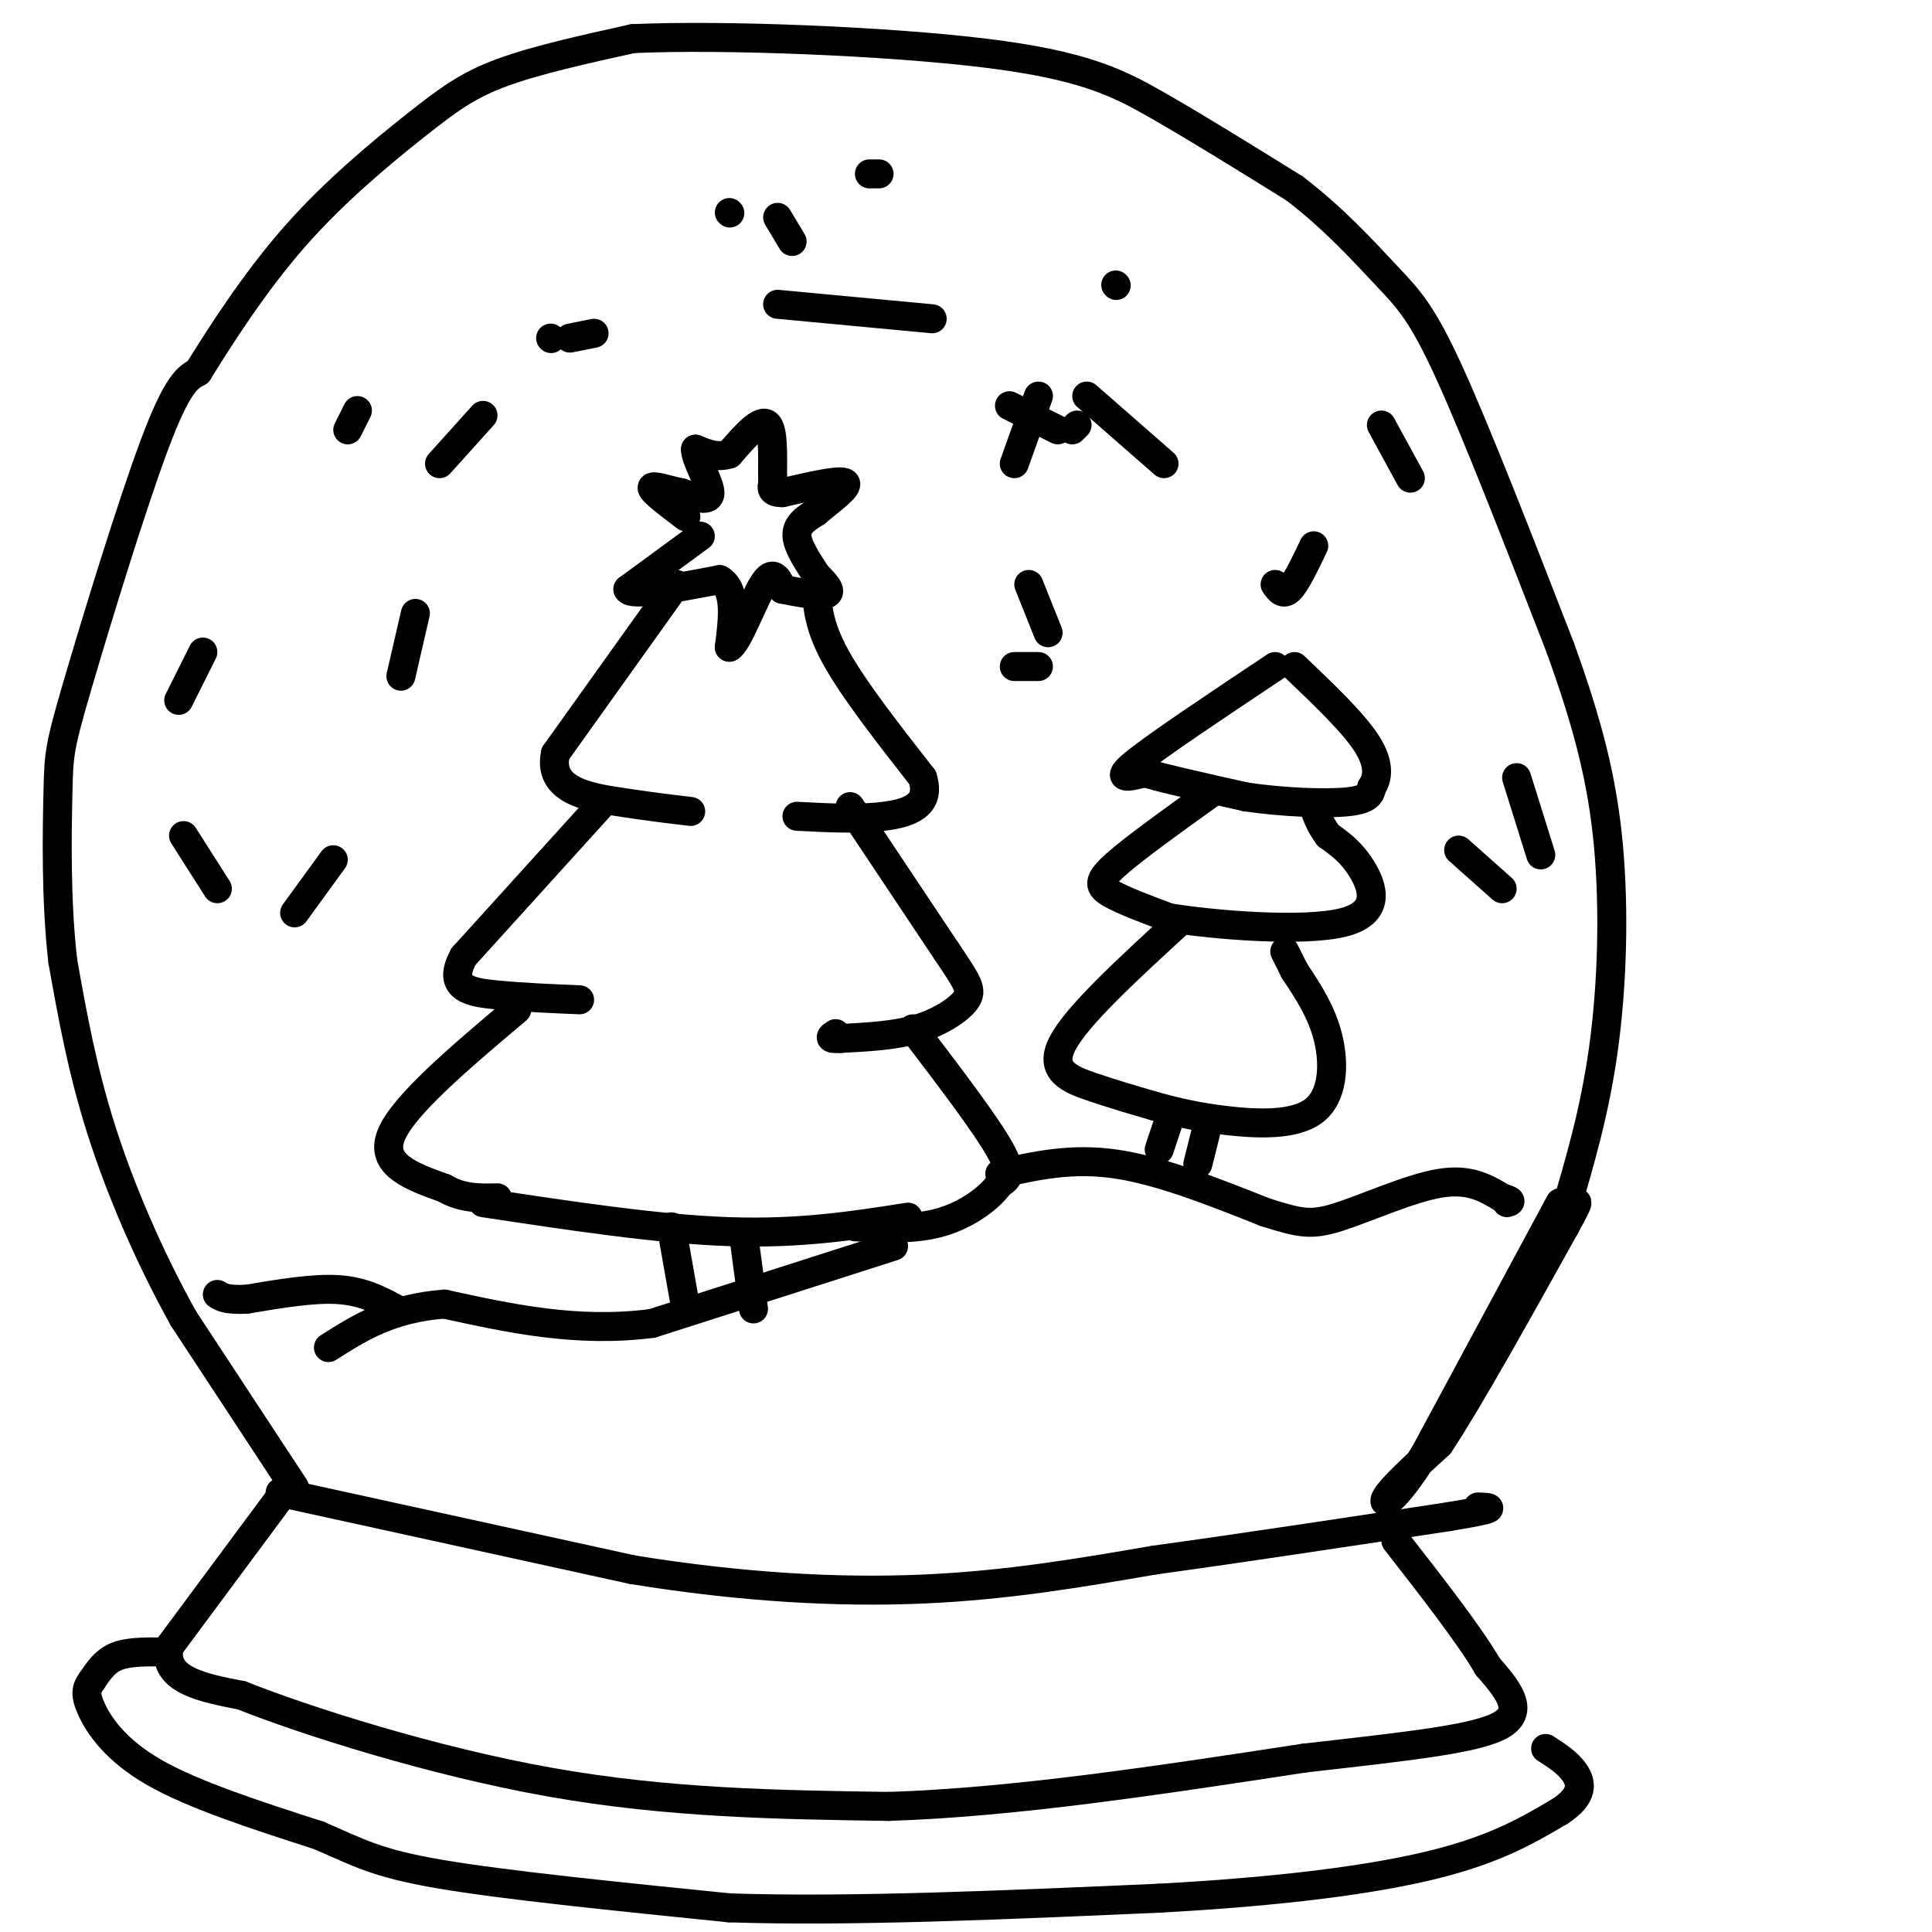<svg viewBox='0 0 400 400' version='1.1' xmlns='http://www.w3.org/2000/svg' xmlns:xlink='http://www.w3.org/1999/xlink'><g fill='none' stroke='rgb(0,0,0)' stroke-width='6' stroke-linecap='round' stroke-linejoin='round'><path d='M140,121c0.000,0.000 -25.000,35.000 -25,35'/><path d='M115,156c-1.667,7.578 6.667,9.022 13,10c6.333,0.978 10.667,1.489 15,2'/><path d='M125,166c0.000,0.000 -29.000,32.000 -29,32'/><path d='M96,198c-3.711,6.711 1.511,7.489 7,8c5.489,0.511 11.244,0.756 17,1'/><path d='M107,209c-11.750,9.917 -23.500,19.833 -26,26c-2.500,6.167 4.250,8.583 11,11'/><path d='M92,246c3.667,2.167 7.333,2.083 11,2'/><path d='M145,111c0.000,0.000 -15.000,11.000 -15,11'/><path d='M130,122c0.667,1.500 9.833,-0.250 19,-2'/><path d='M149,120c3.500,2.000 2.750,8.000 2,14'/><path d='M151,134c1.689,-0.756 4.911,-9.644 7,-13c2.089,-3.356 3.044,-1.178 4,1'/><path d='M162,122c2.711,0.556 7.489,1.444 9,1c1.511,-0.444 -0.244,-2.222 -2,-4'/><path d='M169,119c-1.378,-2.178 -3.822,-5.622 -4,-8c-0.178,-2.378 1.911,-3.689 4,-5'/><path d='M169,106c2.533,-2.200 6.867,-5.200 6,-6c-0.867,-0.800 -6.933,0.600 -13,2'/><path d='M162,102c-2.500,0.000 -2.250,-1.000 -2,-2'/><path d='M160,100c-0.178,-3.244 0.378,-10.356 -1,-12c-1.378,-1.644 -4.689,2.178 -8,6'/><path d='M151,94c-2.500,0.833 -4.750,-0.083 -7,-1'/><path d='M144,93c-0.156,1.844 2.956,6.956 3,9c0.044,2.044 -2.978,1.022 -6,0'/><path d='M141,102c-2.578,-0.489 -6.022,-1.711 -6,-1c0.022,0.711 3.511,3.356 7,6'/><path d='M169,121c0.167,4.167 0.333,8.333 4,15c3.667,6.667 10.833,15.833 18,25'/><path d='M191,161c1.822,5.667 -2.622,7.333 -8,8c-5.378,0.667 -11.689,0.333 -18,0'/><path d='M176,167c0.000,0.000 20.000,30.000 20,30'/><path d='M196,197c4.405,6.571 5.417,8.000 4,10c-1.417,2.000 -5.262,4.571 -10,6c-4.738,1.429 -10.369,1.714 -16,2'/><path d='M174,215c-2.833,0.167 -1.917,-0.417 -1,-1'/><path d='M189,213c7.500,9.833 15.000,19.667 18,25c3.000,5.333 1.500,6.167 0,7'/><path d='M207,245c-1.867,2.822 -6.533,6.378 -12,8c-5.467,1.622 -11.733,1.311 -18,1'/><path d='M100,249c18.167,2.750 36.333,5.500 51,6c14.667,0.500 25.833,-1.250 37,-3'/><path d='M264,138c-12.250,8.167 -24.500,16.333 -29,20c-4.500,3.667 -1.250,2.833 2,2'/><path d='M237,160c3.833,1.167 12.417,3.083 21,5'/><path d='M258,165c7.711,1.133 16.489,1.467 21,1c4.511,-0.467 4.756,-1.733 5,-3'/><path d='M284,163c1.222,-1.756 1.778,-4.644 -1,-9c-2.778,-4.356 -8.889,-10.178 -15,-16'/><path d='M251,164c-8.067,5.778 -16.133,11.556 -20,15c-3.867,3.444 -3.533,4.556 -1,6c2.533,1.444 7.267,3.222 12,5'/><path d='M242,190c9.679,1.571 27.875,3.000 36,1c8.125,-2.000 6.179,-7.429 4,-11c-2.179,-3.571 -4.589,-5.286 -7,-7'/><path d='M275,173c-1.667,-2.167 -2.333,-4.083 -3,-6'/><path d='M244,191c-10.511,9.644 -21.022,19.289 -24,25c-2.978,5.711 1.578,7.489 6,9c4.422,1.511 8.711,2.756 13,4'/><path d='M239,229c4.388,1.225 8.856,2.287 15,3c6.144,0.713 13.962,1.077 18,-2c4.038,-3.077 4.297,-9.593 3,-15c-1.297,-5.407 -4.148,-9.703 -7,-14'/><path d='M268,201c-1.500,-3.000 -1.750,-3.500 -2,-4'/><path d='M207,243c7.417,-1.667 14.833,-3.333 24,-2c9.167,1.333 20.083,5.667 31,10'/><path d='M262,251c7.095,2.226 9.333,2.792 15,1c5.667,-1.792 14.762,-5.940 21,-7c6.238,-1.060 9.619,0.970 13,3'/><path d='M311,248c2.333,0.667 1.667,0.833 1,1'/><path d='M242,232c0.000,0.000 -2.000,6.000 -2,6'/><path d='M250,233c0.000,0.000 -2.000,8.000 -2,8'/><path d='M154,256c0.000,0.000 2.000,15.000 2,15'/><path d='M139,254c0.000,0.000 3.000,17.000 3,17'/><path d='M185,258c0.000,0.000 -50.000,16.000 -50,16'/><path d='M135,274c-15.500,2.000 -29.250,-1.000 -43,-4'/><path d='M92,270c-11.167,0.833 -17.583,4.917 -24,9'/><path d='M82,271c-3.417,-1.833 -6.833,-3.667 -12,-4c-5.167,-0.333 -12.083,0.833 -19,2'/><path d='M51,269c-4.167,0.167 -5.083,-0.417 -6,-1'/><path d='M61,308c0.000,0.000 -23.000,-35.000 -23,-35'/><path d='M38,273c-7.000,-12.556 -13.000,-26.444 -17,-39c-4.000,-12.556 -6.000,-23.778 -8,-35'/><path d='M13,199c-1.480,-12.758 -1.180,-27.152 -1,-35c0.180,-7.848 0.241,-9.152 4,-22c3.759,-12.848 11.217,-37.242 16,-50c4.783,-12.758 6.892,-13.879 9,-15'/><path d='M41,77c4.608,-7.421 11.627,-18.474 20,-28c8.373,-9.526 18.100,-17.526 25,-23c6.900,-5.474 10.971,-8.421 18,-11c7.029,-2.579 17.014,-4.789 27,-7'/><path d='M131,8c18.881,-0.857 52.583,0.500 73,3c20.417,2.500 27.548,6.143 36,11c8.452,4.857 18.226,10.929 28,17'/><path d='M268,39c8.131,6.190 14.458,13.167 19,18c4.542,4.833 7.298,7.524 13,20c5.702,12.476 14.351,34.738 23,57'/><path d='M323,134c5.786,16.000 8.750,27.500 10,41c1.250,13.500 0.786,29.000 -1,42c-1.786,13.000 -4.893,23.500 -8,34'/><path d='M58,309c0.000,0.000 73.000,16.000 73,16'/><path d='M131,325c22.556,3.644 42.444,4.756 60,4c17.556,-0.756 32.778,-3.378 48,-6'/><path d='M239,323c18.167,-2.500 39.583,-5.750 61,-9'/><path d='M300,314c11.167,-1.833 8.583,-1.917 6,-2'/><path d='M323,249c0.000,0.000 -28.000,52.000 -28,52'/><path d='M295,301c-6.622,10.578 -9.178,11.022 -8,9c1.178,-2.022 6.089,-6.511 11,-11'/><path d='M298,299c6.167,-9.333 16.083,-27.167 26,-45'/><path d='M324,254c4.333,-7.833 2.167,-4.917 0,-2'/><path d='M58,310c0.000,0.000 -23.000,31.000 -23,31'/><path d='M35,341c-1.333,6.833 6.833,8.417 15,10'/><path d='M50,351c13.444,5.333 39.556,13.667 64,18c24.444,4.333 47.222,4.667 70,5'/><path d='M184,374c26.000,-0.833 56.000,-5.417 86,-10'/><path d='M270,364c22.622,-2.578 36.178,-4.022 41,-7c4.822,-2.978 0.911,-7.489 -3,-12'/><path d='M308,345c-3.667,-6.333 -11.333,-16.167 -19,-26'/><path d='M33,342c-3.333,0.000 -6.667,0.000 -9,1c-2.333,1.000 -3.667,3.000 -5,5'/><path d='M19,348c-1.143,1.512 -1.500,2.792 0,6c1.500,3.208 4.857,8.345 13,13c8.143,4.655 21.071,8.827 34,13'/><path d='M66,380c8.178,3.489 11.622,5.711 25,8c13.378,2.289 36.689,4.644 60,7'/><path d='M151,395c24.833,0.833 56.917,-0.583 89,-2'/><path d='M240,393c25.356,-1.378 44.244,-3.822 57,-7c12.756,-3.178 19.378,-7.089 26,-11'/><path d='M323,375c4.978,-3.267 4.422,-5.933 3,-8c-1.422,-2.067 -3.711,-3.533 -6,-5'/><path d='M114,70c0.000,0.000 0.100,0.100 0.1,0.1'/><path d='M151,44c0.000,0.000 0.100,0.100 0.1,0.1'/><path d='M180,36c0.000,0.000 2.000,0.000 2,0'/><path d='M231,59c0.000,0.000 0.100,0.100 0.1,0.1'/><path d='M223,88c0.000,0.000 -1.000,1.000 -1,1'/><path d='M219,89c0.000,0.000 -10.000,-5.000 -10,-5'/><path d='M123,69c0.000,0.000 -5.000,1.000 -5,1'/><path d='M74,85c0.000,0.000 -2.000,4.000 -2,4'/><path d='M42,135c0.000,0.000 -5.000,10.000 -5,10'/><path d='M38,173c0.000,0.000 7.000,11.000 7,11'/><path d='M61,189c0.000,0.000 8.000,-11.000 8,-11'/><path d='M83,140c0.000,0.000 3.000,-13.000 3,-13'/><path d='M91,96c0.000,0.000 9.000,-10.000 9,-10'/><path d='M161,63c0.000,0.000 32.000,3.000 32,3'/><path d='M225,82c0.000,0.000 16.000,14.000 16,14'/><path d='M264,121c0.833,1.167 1.667,2.333 3,1c1.333,-1.333 3.167,-5.167 5,-9'/><path d='M286,88c0.000,0.000 6.000,11.000 6,11'/><path d='M314,161c0.000,0.000 5.000,16.000 5,16'/><path d='M311,184c0.000,0.000 -9.000,-8.000 -9,-8'/><path d='M215,82c0.000,0.000 -5.000,14.000 -5,14'/><path d='M210,138c0.000,0.000 5.000,0.000 5,0'/><path d='M217,131c0.000,0.000 -4.000,-10.000 -4,-10'/><path d='M164,50c0.000,0.000 -3.000,-5.000 -3,-5'/></g>
</svg>